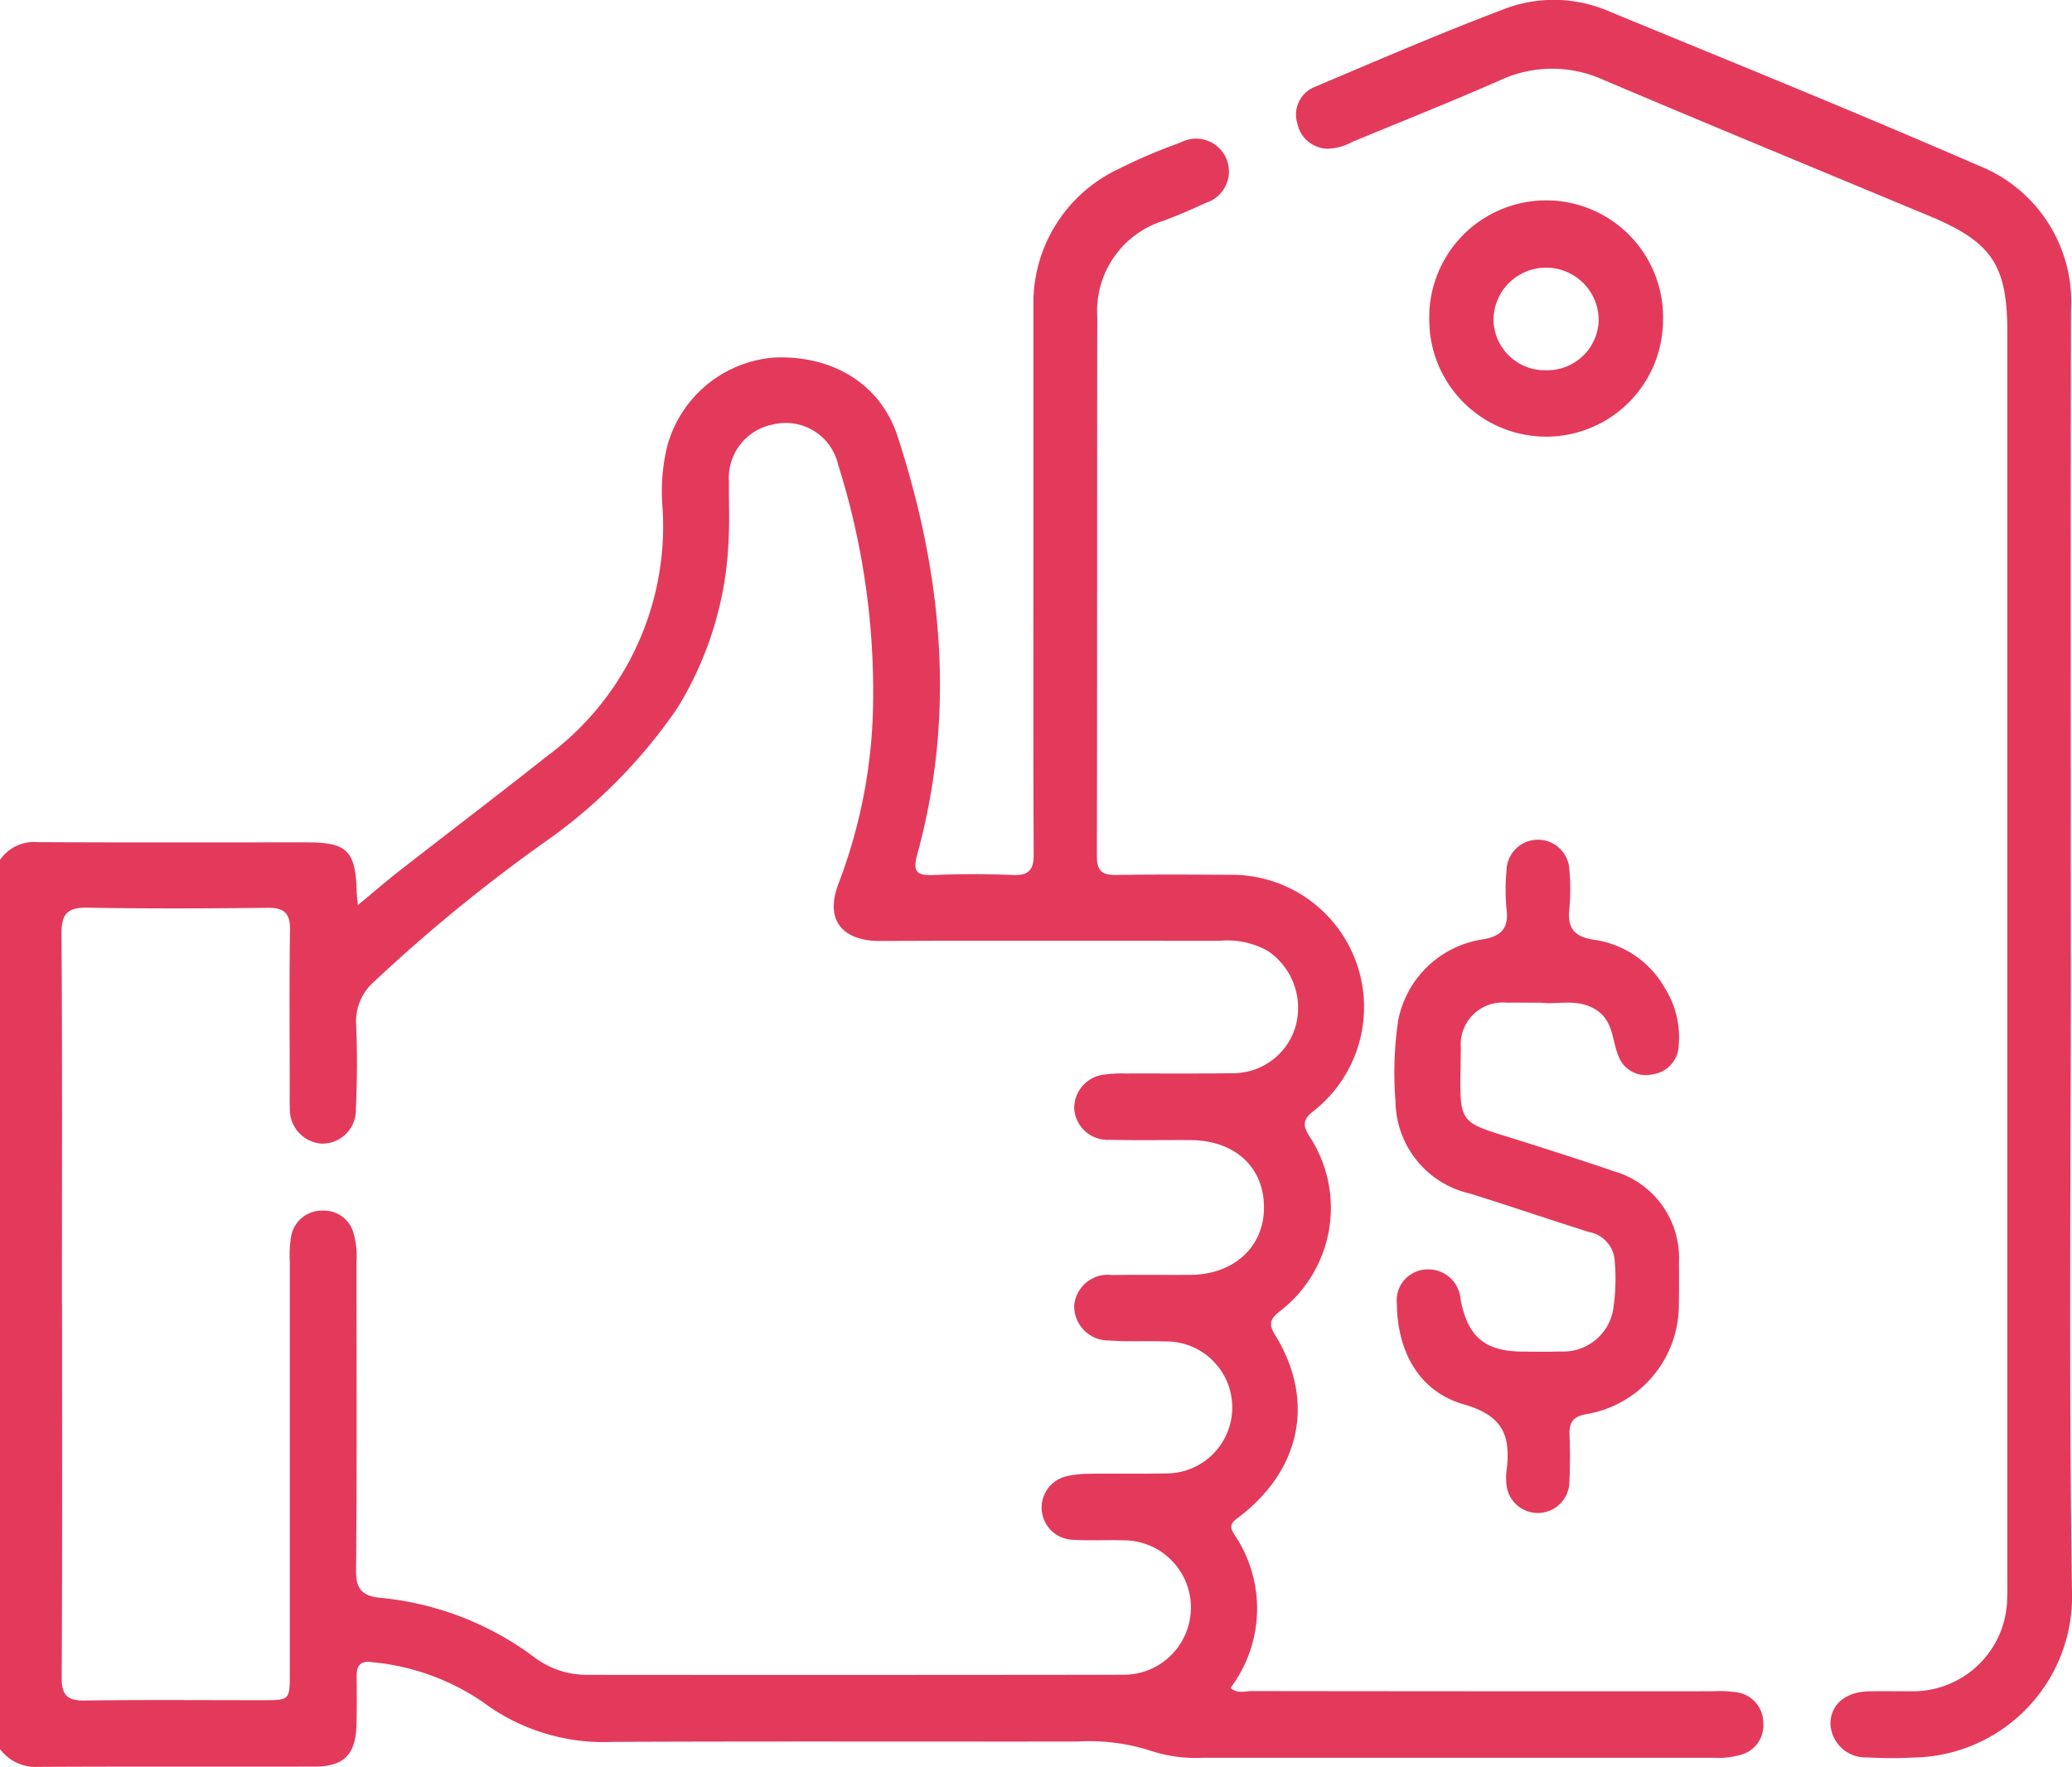 <svg viewBox="0 0 118.118 100.723" height="100.723" width="118.118" xmlns:xlink="http://www.w3.org/1999/xlink" xmlns="http://www.w3.org/2000/svg" data-sanitized-data-name="Grupo 25" data-name="Grupo 25" id="Grupo_25">
  <defs>
    <clipPath id="clip-path">
      <rect fill="#e33a5b" height="100.723" width="118.118" data-sanitized-data-name="Rectángulo 11" data-name="Rectángulo 11" id="Rectángulo_11"></rect>
    </clipPath>
  </defs>
  <g clip-path="url(#clip-path)" data-sanitized-data-name="Grupo 24" data-name="Grupo 24" id="Grupo_24">
    <path fill="#e33a5b" transform="translate(0 -26.415)" d="M0,75.436a2.357,2.357,0,0,1,2.178-1.013c5.107.026,10.213.011,15.32.012,2.275,0,2.766.48,2.832,2.741.006.219.036.438.071.837.872-.721,1.612-1.363,2.384-1.966,2.784-2.173,5.6-4.309,8.364-6.5a16.3,16.3,0,0,0,6.618-14.226,10.79,10.79,0,0,1,.288-3.54,6.869,6.869,0,0,1,6.11-4.986c3.327-.125,6.038,1.52,7.01,4.513C53.71,59.117,54.5,67.045,52.3,75.083c-.29,1.056-.044,1.256.948,1.213,1.495-.064,3-.06,4.491,0,.91.036,1.193-.285,1.188-1.189-.032-5.836-.016-11.673-.016-17.509q0-6.854,0-13.708a8.447,8.447,0,0,1,4.892-7.86,30.17,30.17,0,0,1,3.494-1.486,1.871,1.871,0,1,1,1.459,3.428c-.8.374-1.612.723-2.438,1.031a5.387,5.387,0,0,0-3.765,5.481c-.018,10.252,0,20.5-.023,30.756,0,.815.3,1.066,1.088,1.053,2.226-.035,4.454-.021,6.681-.008a7.541,7.541,0,0,1,4.66,13.406c-.65.5-.76.8-.289,1.539a7.42,7.42,0,0,1-1.687,9.917c-.552.438-.7.716-.29,1.378,2.283,3.709,1.484,7.655-2.052,10.363-.361.277-.637.438-.29.983a7.512,7.512,0,0,1-.2,8.762c.368.356.809.185,1.2.185q13.132.018,26.264.011a6.763,6.763,0,0,1,1.377.057,1.756,1.756,0,0,1,1.527,1.762,1.73,1.73,0,0,1-1.31,1.81,4.532,4.532,0,0,1-1.48.162H68.576a8.286,8.286,0,0,1-2.952-.39,11.386,11.386,0,0,0-4.189-.536c-8.831.01-17.663-.02-26.494.02a11.5,11.5,0,0,1-7.428-2.28,13.365,13.365,0,0,0-6.326-2.265c-.587-.094-.861.161-.856.758.008.96.018,1.92-.012,2.88-.051,1.63-.733,2.311-2.343,2.314-5.26.01-10.521-.011-15.781.018A2.546,2.546,0,0,1,0,126.127Zm3.537,25.3c0,7.1.018,14.205-.02,21.308-.005,1.021.328,1.327,1.324,1.312,3.378-.048,6.757-.016,10.135-.019,1.54,0,1.544-.006,1.545-1.517q0-11.748,0-23.5a6.325,6.325,0,0,1,.068-1.376,1.768,1.768,0,0,1,1.778-1.514,1.75,1.75,0,0,1,1.8,1.325,4.791,4.791,0,0,1,.154,1.6c0,5.874.031,11.748-.024,17.622-.01,1.07.417,1.427,1.357,1.522a17.364,17.364,0,0,1,8.8,3.387,4.961,4.961,0,0,0,3.007,1.007q15.261.014,30.522-.006a3.832,3.832,0,1,0,.03-7.663c-.959-.031-1.922.03-2.878-.033a1.835,1.835,0,0,1-.354-3.616,6.026,6.026,0,0,1,1.365-.146c1.42-.02,2.841.013,4.261-.019a3.762,3.762,0,1,0,.041-7.523c-1.074-.037-2.153.025-3.223-.054a1.958,1.958,0,0,1-1.989-1.967A1.919,1.919,0,0,1,63.393,99.1c1.5-.021,2.995,0,4.492-.01,2.448-.023,4.156-1.59,4.17-3.808.014-2.324-1.648-3.861-4.2-3.874-1.536-.008-3.072.022-4.607-.016a1.9,1.9,0,0,1-2.01-1.8,1.927,1.927,0,0,1,1.777-1.927,7.148,7.148,0,0,1,1.148-.053c2.073-.007,4.147.015,6.219-.018A3.709,3.709,0,0,0,73.833,85a3.912,3.912,0,0,0-1.545-4.365,4.684,4.684,0,0,0-2.766-.588c-6.45,0-12.9-.022-19.35.01-1.973.01-3.251-1.04-2.347-3.335a29.92,29.92,0,0,0,1.952-10.574,42.953,42.953,0,0,0-2-13.25,3.062,3.062,0,0,0-3.731-2.28,3.1,3.1,0,0,0-2.492,3.267c-.012,1.075.042,2.152-.015,3.224A19.722,19.722,0,0,1,38.6,66.8a30,30,0,0,1-7.485,7.576,92.608,92.608,0,0,0-9.8,8.01,3.006,3.006,0,0,0-1.014,2.422c.072,1.609.059,3.226-.015,4.835a1.908,1.908,0,0,1-1.976,1.965,1.951,1.951,0,0,1-1.786-2.04c-.019-.344-.008-.691-.008-1.036,0-3.033-.03-6.066.016-9.1.015-.963-.332-1.275-1.271-1.265-3.417.036-6.835.056-10.25-.009-1.158-.022-1.514.333-1.505,1.5.05,7.025.024,14.051.025,21.077" data-sanitized-data-name="Trazado 1" data-name="Trazado 1" id="Trazado_1"></path>
    <path fill="#e33a5b" transform="translate(-246.199 0)" d="M364.252,54.436c0,12.094-.12,24.19.064,36.282a9.179,9.179,0,0,1-9.041,9.473,23.786,23.786,0,0,1-2.648-.007,2,2,0,0,1-2.081-2.009c.06-1.045.89-1.725,2.176-1.756.767-.019,1.536,0,2.3-.008a5.376,5.376,0,0,0,5.6-5.35c.021-.383.009-.768.009-1.152q0-35.476,0-70.953c0-3.848-.878-5.157-4.445-6.643-6.2-2.582-12.406-5.143-18.589-7.763a7.039,7.039,0,0,0-5.892.028c-2.774,1.221-5.591,2.343-8.391,3.5a3.151,3.151,0,0,1-1.427.4,1.792,1.792,0,0,1-1.73-1.441,1.7,1.7,0,0,1,1.019-2.094c3.639-1.539,7.269-3.11,10.967-4.5a7.928,7.928,0,0,1,5.864.238c6.989,2.879,14,5.717,20.926,8.734a8.358,8.358,0,0,1,5.328,8.266c-.033,12.248-.012,24.5-.012,36.743" data-sanitized-data-name="Trazado 2" data-name="Trazado 2" id="Trazado_2"></path>
    <path fill="#e33a5b" transform="translate(-264.809 -159.46)" d="M352.681,216.621c-.823,0-1.4-.011-1.975,0a2.391,2.391,0,0,0-2.62,2.562c-.038,4.667-.434,4.087,3.769,5.426,1.645.524,3.291,1.047,4.923,1.609a5.141,5.141,0,0,1,3.742,5.2q.015,1.209-.005,2.419a6.315,6.315,0,0,1-5.251,6.235c-.815.146-1.008.491-.981,1.213.033.882.033,1.767-.007,2.648a1.8,1.8,0,1,1-3.6-.045,2.476,2.476,0,0,1,0-.46c.263-1.965-.037-3.23-2.419-3.909-2.531-.721-3.791-2.988-3.817-5.729a1.764,1.764,0,0,1,1.668-1.962,1.841,1.841,0,0,1,1.963,1.693c.4,2.138,1.377,2.973,3.521,2.989.73.005,1.46.019,2.188-.006a2.887,2.887,0,0,0,3.019-2.6,11.559,11.559,0,0,0,.053-2.637,1.786,1.786,0,0,0-1.464-1.575c-2.269-.713-4.519-1.487-6.79-2.193a5.449,5.449,0,0,1-4.235-5.242,20.488,20.488,0,0,1,.146-4.594,5.781,5.781,0,0,1,4.707-4.632c1.132-.17,1.62-.594,1.473-1.768a11.917,11.917,0,0,1,0-2.186,1.794,1.794,0,0,1,3.586-.025,12.321,12.321,0,0,1,0,2.186c-.132,1.138.273,1.638,1.443,1.8a5.527,5.527,0,0,1,4.026,2.794,5.207,5.207,0,0,1,.763,3.194,1.709,1.709,0,0,1-1.475,1.675,1.666,1.666,0,0,1-1.967-1.055c-.365-.9-.287-1.989-1.257-2.613-1.066-.686-2.249-.284-3.127-.413" data-sanitized-data-name="Trazado 3" data-name="Trazado 3" id="Trazado_3"></path>
    <path fill="#e33a5b" transform="translate(-271.448 -38.102)" d="M366.253,56.34a6.663,6.663,0,1,1-13.327-.018,6.665,6.665,0,1,1,13.327.018m-6.675,2.869a2.935,2.935,0,0,0,3.007-2.843,3,3,0,1,0-6-.011,2.934,2.934,0,0,0,3,2.854" data-sanitized-data-name="Trazado 4" data-name="Trazado 4" id="Trazado_4"></path>
  </g>
</svg>
